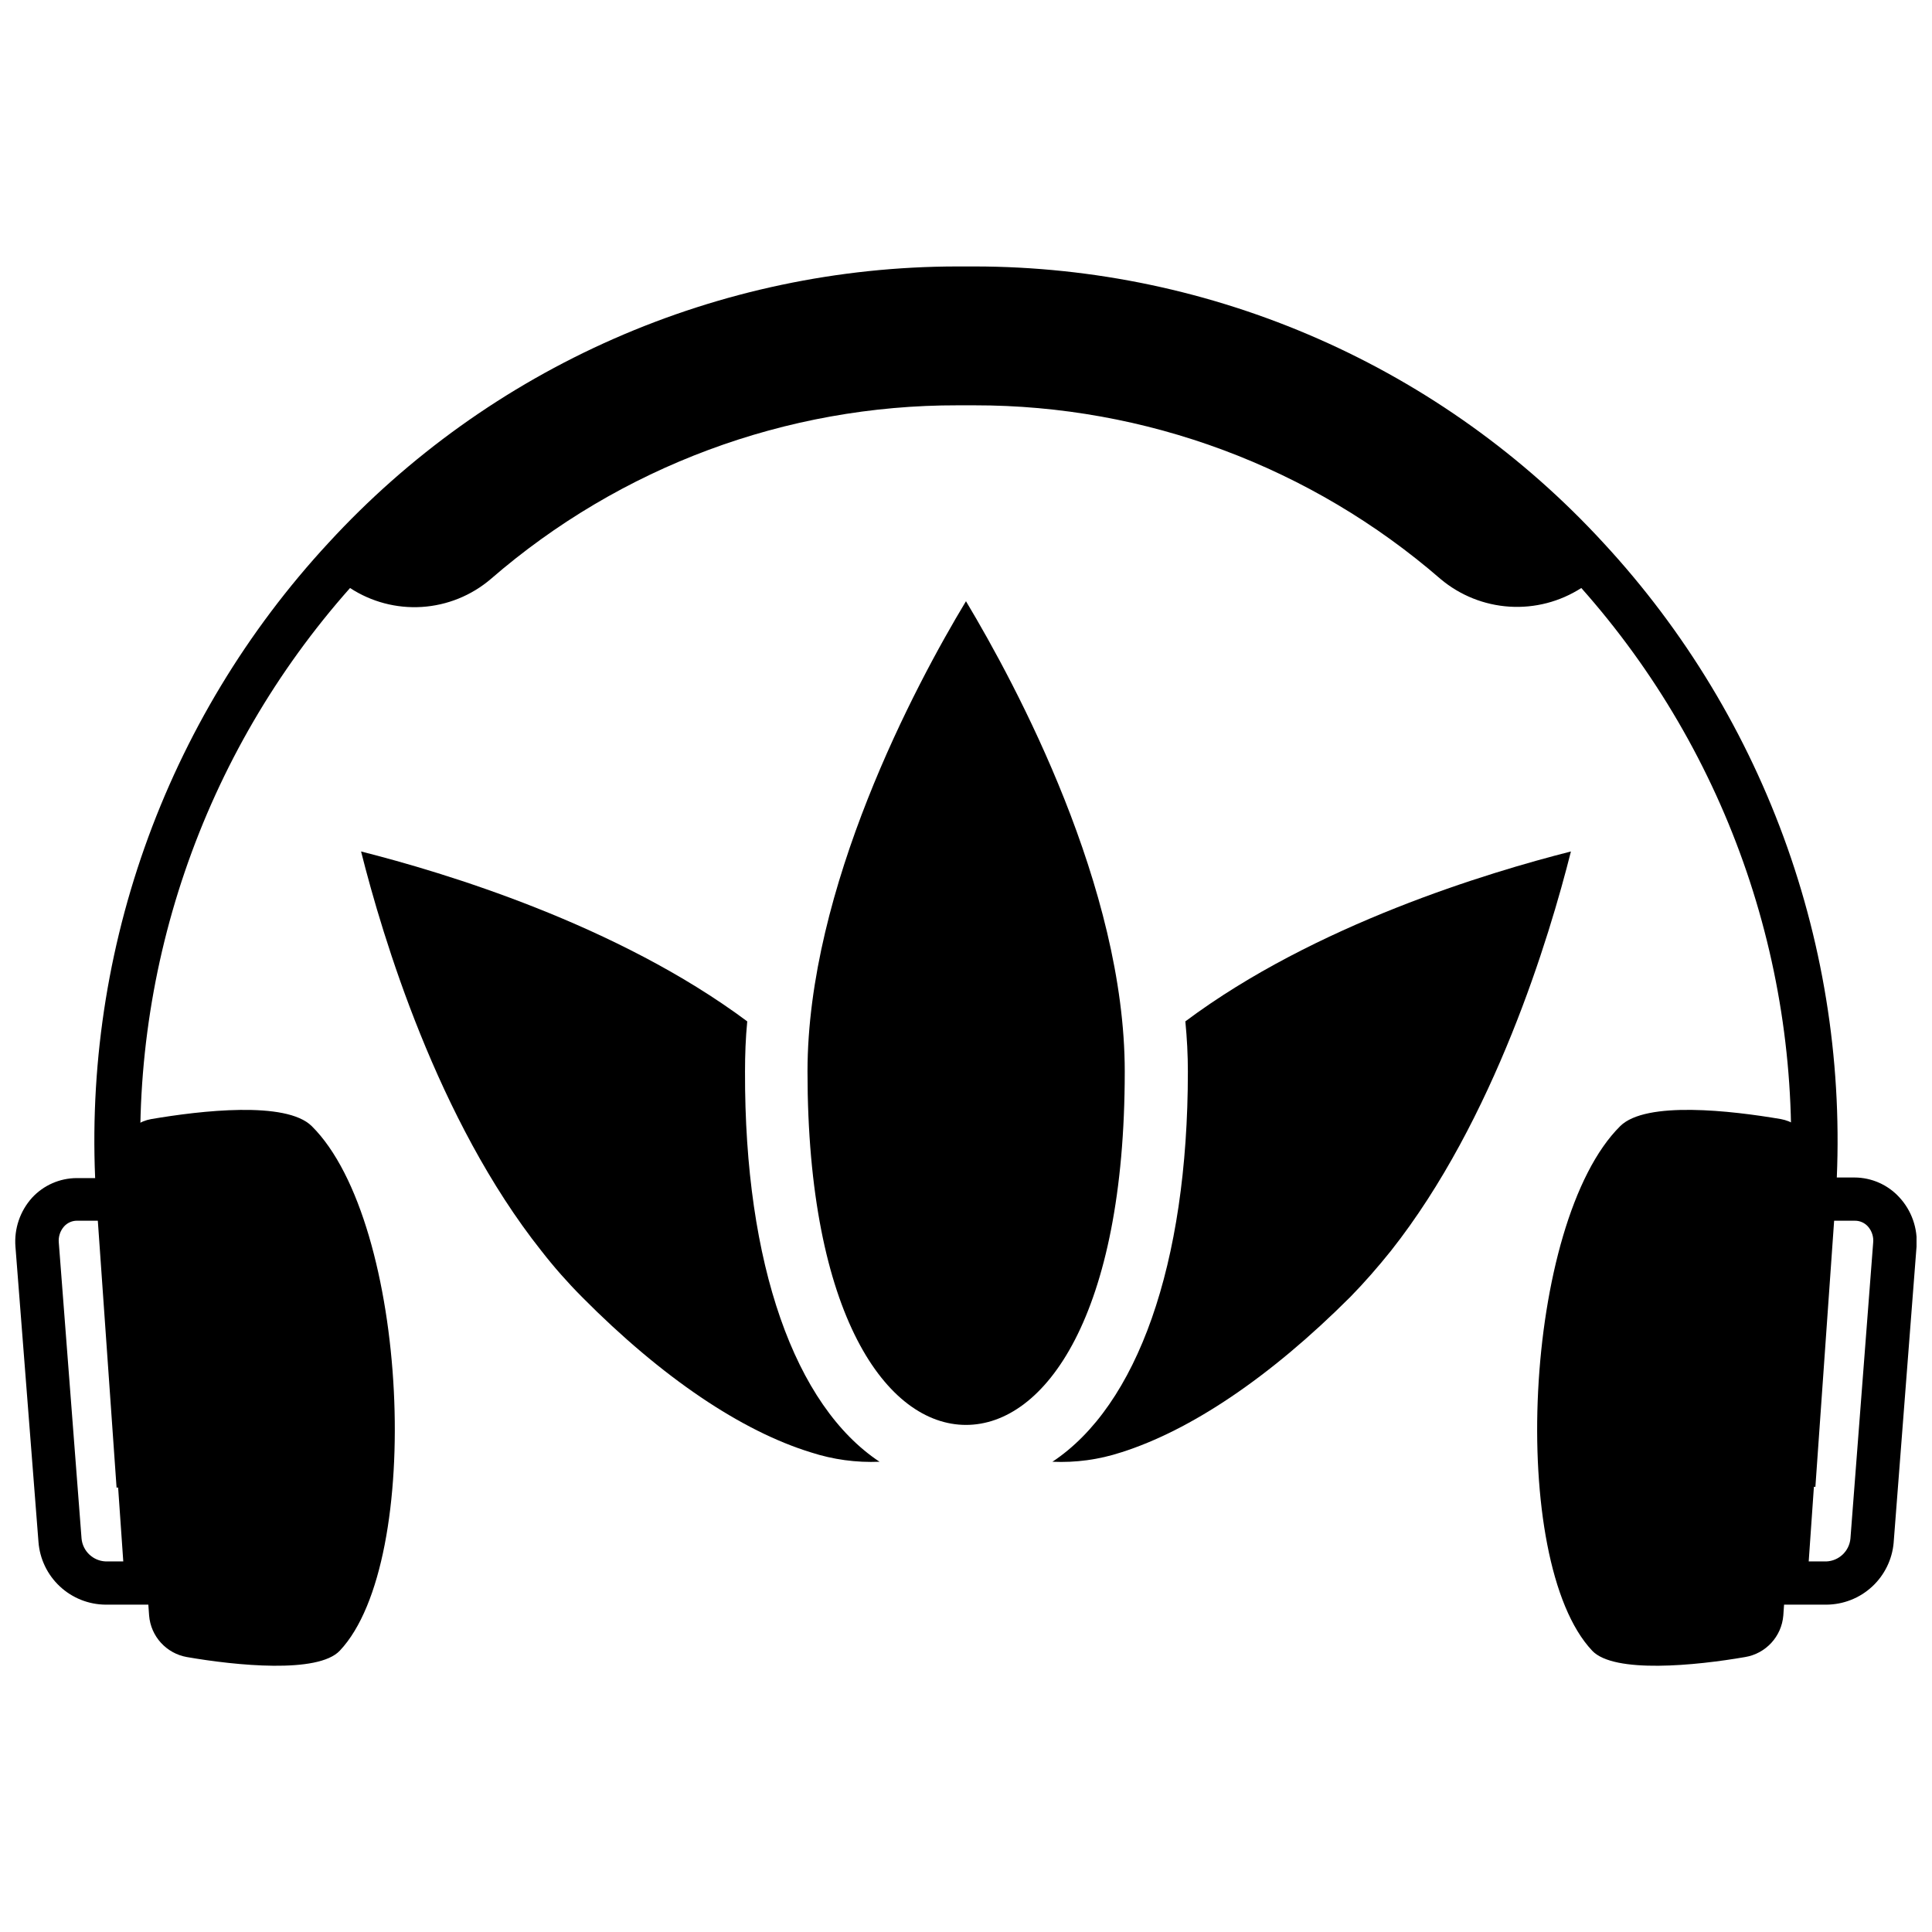<?xml version="1.0" encoding="UTF-8"?>
<!-- Uploaded to: ICON Repo, www.svgrepo.com, Generator: ICON Repo Mixer Tools -->
<svg width="800px" height="800px" version="1.1" viewBox="144 144 512 512" xmlns="http://www.w3.org/2000/svg">
 <defs>
  <clipPath id="b">
   <path d="m148.09 456h40.906v114h-40.906z"/>
  </clipPath>
  <clipPath id="a">
   <path d="m611 456h40.902v114h-40.902z"/>
  </clipPath>
 </defs>
 <path d="m234.05 581.45c-5.785 6.141-27.551 3.938-40.5 1.691-5.469-0.953-9.598-5.488-10.035-11.02l-8.465-119.54c-0.59-5.727 3.316-10.949 8.977-12.004 13.145-2.242 35.777-4.879 42.586 1.852 25.703 25.465 29.836 115.32 7.438 139.02z"/>
 <g clip-path="url(#b)">
  <path d="m188.95 569.25h-16.965c-4.508-0.035-8.836-1.762-12.129-4.84-3.297-3.074-5.316-7.273-5.66-11.77l-6.102-78.246c-0.379-4.754 1.215-9.453 4.41-12.992 3.043-3.293 7.32-5.176 11.805-5.195h16.77zm-24.441-101.75c-1.348-0.031-2.644 0.531-3.543 1.535-1.043 1.188-1.543 2.758-1.379 4.332l6.023 78.363c0.312 3.332 3.035 5.918 6.375 6.062h4.684l-6.297-90.293z"/>
 </g>
 <path d="m565.94 581.45c5.785 6.141 27.551 3.938 40.5 1.691 5.516-0.902 9.703-5.449 10.156-11.02l8.344-119.54v-0.004c0.59-5.727-3.312-10.949-8.973-12.004-13.145-2.242-35.777-4.879-42.586 1.852-25.707 25.465-29.84 115.32-7.441 139.02z"/>
 <g clip-path="url(#a)">
  <path d="m628.01 569.25h-16.965l7.871-113.2h16.57c4.488 0.02 8.766 1.902 11.809 5.195 3.309 3.547 4.981 8.312 4.606 13.148l-6.062 78.406 0.004-0.004c-0.387 4.473-2.426 8.641-5.727 11.688-3.297 3.043-7.617 4.742-12.105 4.766zm-4.684-11.453h4.684c3.34-0.145 6.066-2.731 6.375-6.062l6.023-78.406v0.004c0.16-1.562-0.34-3.117-1.379-4.293-0.898-1.004-2.191-1.566-3.543-1.535h-5.863z"/>
 </g>
 <path d="m630.45 462.03-5.352 76.004-12.203-0.867 5.273-75.965c1.992-29.211-1.852-58.523-11.312-86.234-9.461-27.707-24.348-53.25-43.793-75.141-5.652 3.633-12.316 5.367-19.023 4.941s-13.102-2.984-18.25-7.305c-34.285-29.742-78.164-46.098-123.55-46.051h-4.449c-45.453-0.094-89.41 16.266-123.75 46.051-5.125 4.367-11.527 6.957-18.246 7.383-6.719 0.426-13.395-1.336-19.027-5.019-19.434 21.895-34.316 47.441-43.777 75.148-9.461 27.707-13.309 57.016-11.328 86.227l5.434 76.164-12.203 0.867-5.352-76.203c-2.152-31.691 2.195-63.488 12.773-93.438 10.578-29.949 27.164-57.422 48.746-80.73 21.188-23.059 46.926-41.473 75.586-54.078 28.664-12.609 59.633-19.137 90.945-19.172h4.801c31.316 0.035 62.281 6.562 90.945 19.172 28.664 12.605 54.402 31.02 75.59 54.078 21.578 23.309 38.164 50.781 48.742 80.73 10.582 29.949 14.93 61.746 12.777 93.438z"/>
 <path d="m560.31 369.65c-5.707 22.672-20.27 71.125-47.703 105.84-3.504 4.367-7.086 8.461-10.707 12.164-21.41 21.41-42.43 35.426-60.812 41.25v-0.004c-5.863 1.918-12.023 2.758-18.184 2.481 22.355-14.801 35.895-52.113 35.895-103.4 0-4.449-0.234-8.855-0.668-13.305 34.402-25.703 80.336-39.477 102.18-45.027z"/>
 <path d="m442.07 427.98c0 64.668-21.176 93.637-42.074 93.637-20.902 0-42-28.969-42-93.637 0-48.688 28.535-102.34 41.996-124.65 13.465 22.473 42.078 75.883 42.078 124.65z"/>
 <path d="m377.09 531.38c-6.16 0.262-12.316-0.578-18.184-2.481-18.301-5.629-39.359-19.68-60.734-41.25h0.004c-3.812-3.836-7.387-7.894-10.707-12.16-27.551-34.715-42.074-83.168-47.781-105.84 21.922 5.551 67.855 19.324 102.34 45.027-0.434 4.449-0.59 8.855-0.59 13.305-0.16 51.285 13.301 88.598 35.656 103.4z"/>
</svg>